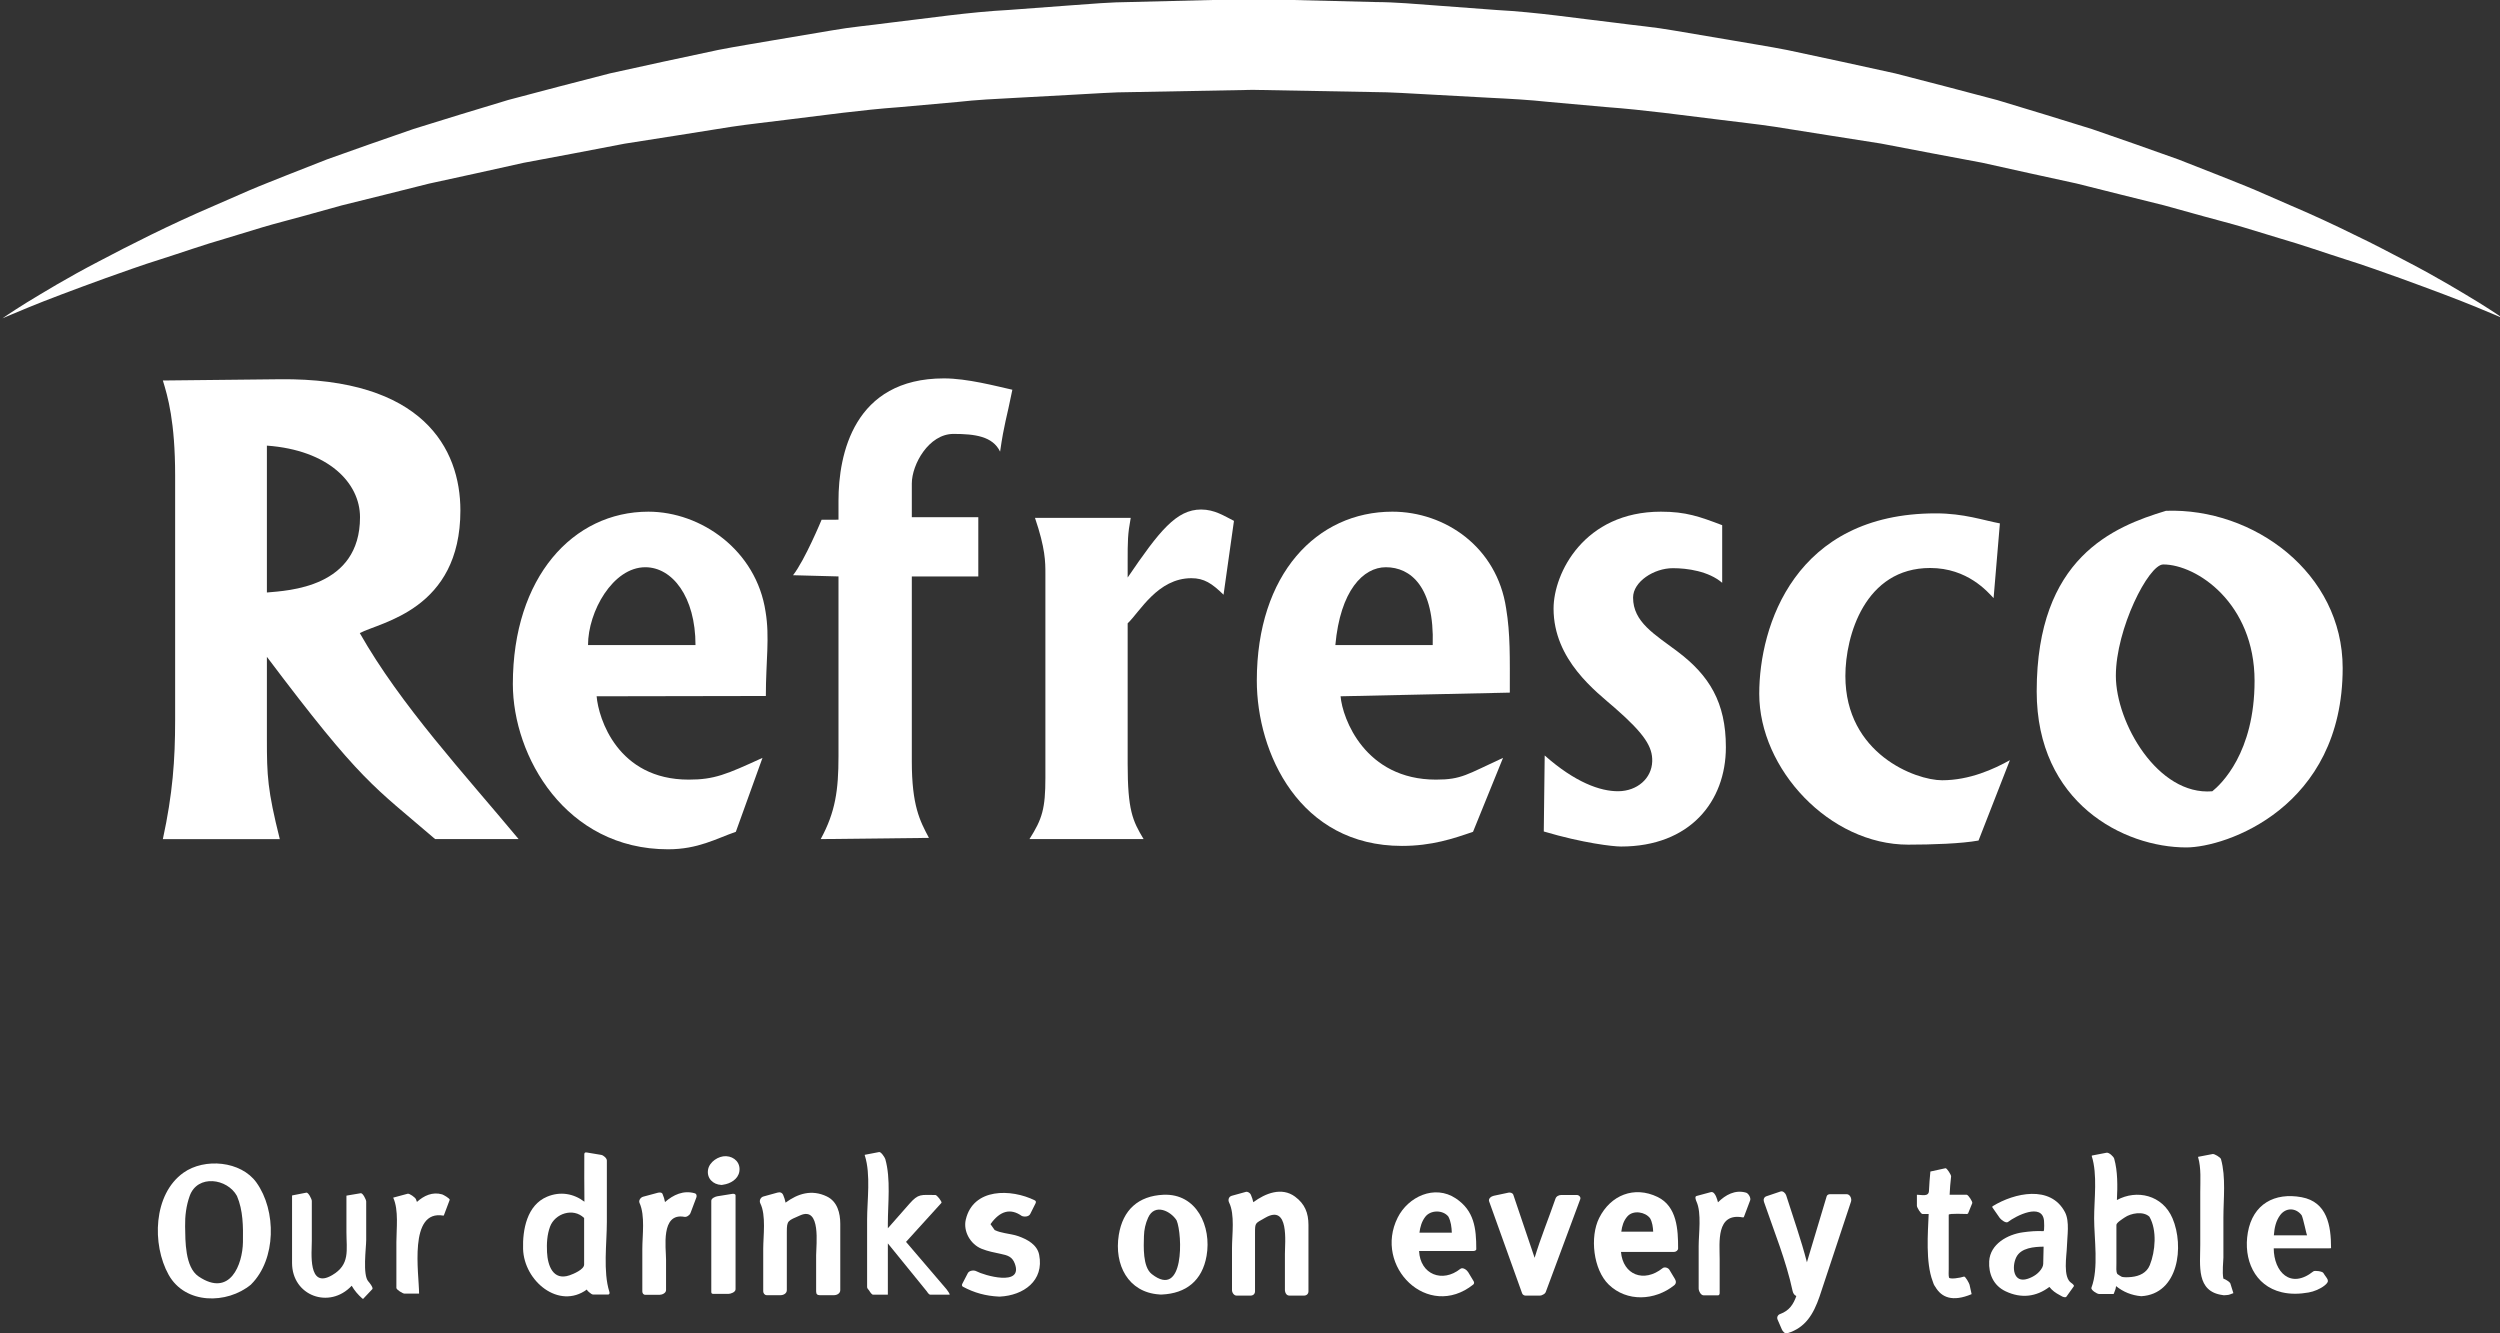 <svg enable-background="new 0 0 225 120" viewBox="0 0 225 120"
  xmlns="http://www.w3.org/2000/svg">
  <rect x="0" y="0" width="225" height="120" fill="#333333" stroke="none"/>
  <g fill="#fff">
    <path d="m225.282 28.653s-.838-.369-2.413-1.015c-1.576-.651-3.914-1.533-6.893-2.617-1.497-.525-3.138-1.136-4.964-1.703-1.82-.578-3.759-1.268-5.877-1.88-1.052-.32-2.138-.651-3.256-.991-1.119-.334-2.287-.628-3.475-.957-1.187-.329-2.404-.667-3.651-1.012-1.255-.312-2.539-.631-3.851-.957-1.309-.328-2.645-.663-4.007-1.005-1.372-.299-2.77-.605-4.191-.915-1.419-.314-2.861-.634-4.326-.959-1.475-.277-2.972-.558-4.49-.843-1.515-.289-3.051-.583-4.606-.88-1.564-.246-3.147-.495-4.747-.747-1.598-.253-3.214-.51-4.845-.769-1.633-.245-3.293-.417-4.96-.632-3.337-.406-6.719-.88-10.171-1.134-1.722-.154-3.454-.309-5.194-.465-1.737-.189-3.492-.283-5.253-.37-1.761-.096-3.528-.192-5.301-.289-1.773-.087-3.548-.226-5.333-.229-3.567-.066-7.149-.131-10.73-.197-3.602.067-7.204.135-10.792.201-1.827.001-3.57.149-5.332.234-1.759.096-3.514.192-5.261.287-1.747.089-3.489.176-5.23.372-1.741.156-3.473.311-5.194.465-3.452.25-6.833.731-10.17 1.136-1.667.215-3.327.387-4.96.632-1.631.259-3.246.516-4.844.771-1.6.252-3.183.5-4.747.746-1.555.297-3.09.591-4.605.881-1.518.285-3.015.566-4.49.842-1.465.325-2.907.645-4.325.959-1.422.31-2.819.615-4.191.914-1.361.342-2.697.677-4.006 1.005-1.312.326-2.596.644-3.851.956-1.246.346-2.463.683-3.65 1.012-1.188.328-2.357.622-3.476.955-1.118.34-2.204.67-3.256.99-2.119.61-4.056 1.302-5.877 1.879-1.826.566-3.467 1.177-4.965 1.701-2.98 1.082-5.318 1.964-6.894 2.614-1.577.646-2.413 1.014-2.413 1.014s.744-.528 2.199-1.432c1.463-.885 3.609-2.206 6.449-3.682 2.832-1.491 6.304-3.265 10.407-5.025 1.024-.447 2.081-.908 3.17-1.383 1.091-.469 2.231-.902 3.394-1.374 1.168-.459 2.366-.929 3.592-1.411 1.241-.441 2.51-.892 3.807-1.353 1.301-.452 2.63-.914 3.984-1.385 1.369-.424 2.763-.856 4.181-1.295 1.423-.431 2.869-.87 4.338-1.315 1.483-.392 2.989-.79 4.516-1.193 1.53-.396 3.082-.797 4.652-1.203 1.584-.347 3.187-.699 4.808-1.054 1.624-.347 3.265-.698 4.923-1.053 1.662-.328 3.353-.585 5.052-.886 1.702-.287 3.418-.577 5.147-.868 1.727-.309 3.487-.457 5.247-.696 3.533-.412 7.076-.955 10.734-1.151 1.821-.135 3.649-.271 5.482-.408 1.831-.134 3.689-.295 5.482-.305 3.647-.09 7.308-.181 10.969-.271 3.682.092 7.364.184 11.031.275 1.835.008 3.66.178 5.481.311 1.82.136 3.635.271 5.443.406 3.621.193 7.183.744 10.711 1.152 1.76.238 3.52.386 5.247.695 1.728.292 3.444.583 5.146.871 1.699.3 3.39.557 5.052.885 1.657.355 3.298.707 4.922 1.054 1.621.355 3.224.706 4.808 1.053 1.57.407 3.121.808 4.652 1.205 1.527.403 3.033.8 4.516 1.192 1.469.446 2.915.884 4.338 1.316 1.418.439 2.813.87 4.181 1.293 1.354.471 2.682.932 3.984 1.385 1.297.461 2.566.911 3.807 1.352 1.226.482 2.424.952 3.592 1.411 1.162.472 2.303.904 3.394 1.373 1.089.474 2.146.935 3.17 1.382 2.053.874 3.947 1.759 5.679 2.616 1.745.824 3.308 1.67 4.729 2.405 2.84 1.475 4.986 2.795 6.45 3.68 1.454.906 2.197 1.431 2.197 1.431z"/>
    <path d="m24.02 40.106c5.54.402 8.381 3.354 8.381 6.444 0 6.348-6.453 6.598-8.381 6.775zm-8.258 24.708c0 3.588-.22 6.623-1.105 10.705h10.524c-1.107-4.414-1.161-5.736-1.161-8.938v-7.465c8.553 11.367 9.569 11.604 15.141 16.402h7.513c-4.91-5.904-10.597-12.029-14.294-18.541 1.875-.992 9.055-2.102 9.055-11.034 0-5.574-3.394-11.956-16.28-11.81l-10.498.112c.442 1.434 1.105 3.697 1.105 8.552z"/>
    <path d="m52.922 58.057c0-3.021 2.237-7.006 5.155-7.006 2.423 0 4.518 2.646 4.518 7.006zm15.703 10.15c-3.255 1.492-4.328 1.959-6.645 1.959-6.401 0-8.118-5.514-8.284-7.5l15.23-.027c0-3.143.361-5.271-.026-7.589-.829-5.519-5.798-8.999-10.545-8.999-6.788 0-12.199 5.906-12.199 15.51 0 6.51 4.757 14.875 13.973 14.875 2.704 0 4.331-.965 6.096-1.572z"/>
    <path d="m88.047 51.879h-5.984v16.635c0 3.973.717 5.354 1.543 6.896l-9.743.109c1.324-2.426 1.601-4.414 1.601-7.449v-16.191l-4.091-.109c1.073-1.373 2.571-4.992 2.571-4.992l1.52-.006v-1.711c0-4.163 1.37-11.006 9.491-11.006 2.097 0 4.667.69 6.157 1.021-.551 2.759-.718 2.921-1.104 5.57-.663-1.378-2.261-1.594-4.194-1.594-2.228 0-3.751 2.754-3.751 4.465v3.031h5.984z"/>
    <path d="m101.765 46.605c-.276 1.49-.276 2.097-.276 3.973v1.4c2.86-4.201 4.385-6.121 6.612-6.121 1.215 0 2.073.58 2.956 1.021l-.938 6.648c-1.044-1.024-1.755-1.488-2.892-1.488-3.036 0-4.635 3.016-5.738 4.064v12.629c0 4.195.441 5.135 1.435 6.787h-10.273c1.158-1.818 1.434-2.756 1.434-5.517v-18.374c0-1.049 0-2.262-.938-5.021h8.618z"/>
    <path d="m120.182 58.057c.442-4.914 2.512-7.006 4.545-7.006 2.235 0 4.381 1.762 4.217 7.006zm15.092 10.15c-3.255 1.492-3.719 1.959-6.036 1.959-6.4 0-8.422-5.514-8.586-7.5l15.231-.33c0-3.145.052-5.275-.333-7.591-.829-5.519-5.496-8.694-10.242-8.694-6.785 0-12.195 5.604-12.195 15.205 0 6.512 3.841 14.876 13.059 14.876 2.701 0 4.634-.661 6.4-1.269z"/>
    <path d="m154.998 52.453c-1.215-1.045-3.131-1.317-4.437-1.317-1.712 0-3.584 1.22-3.584 2.644 0 2.207 1.932 3.299 3.995 4.853 2.863 2.155 4.357 4.583 4.357 8.612 0 4.91-3.256 8.942-9.436 8.942-.717 0-3.423-.305-6.953-1.353l.082-6.841c2.715 2.401 4.992 3.241 6.65 3.217 1.659-.021 2.986-1.136 3.028-2.696.036-1.291-.682-2.459-3.36-4.799-1.682-1.469-5.52-4.307-5.52-8.942 0-3.2 2.762-8.722 9.659-8.722 2.261 0 3.476.441 5.517 1.215v5.187z"/>
    <path d="m179.423 53.829c-.53-.552-2.331-2.71-5.71-2.71-5.863 0-7.629 6.084-7.629 9.721 0 7.007 6.316 9.383 8.705 9.383 2.482 0 4.689-1.018 6.102-1.809l-2.823 7.234c-1.527.281-4.232.371-6.33.371-7.082 0-13.406-6.807-13.406-13.573 0-6.132 3.217-16.243 15.891-16.243 2.539 0 4.275.627 5.767.902z"/>
    <path d="m199.109 71.215c-4.912.41-8.682-6.176-8.682-10.395 0-4.22 2.943-10.019 4.264-10.019 3.014 0 8.22 3.494 8.22 10.482 0 6.473-3.024 9.309-3.802 9.932zm-4.168-25.243c-4.747 1.435-11.638 4.221-11.638 16.251 0 10.045 7.839 14.046 13.467 14.046 3.53 0 14.071-3.56 14.071-16.144.001-8.553-8.01-14.431-15.9-14.153z"/>
    <path d="m23.078 106.425c-1.39-1.94-4.668-2.233-6.57-.878-2.727 1.942-2.844 6.46-1.335 9.176 1.497 2.693 5.263 2.664 7.411.891.013-.011.022-.021.027-.031 2.254-2.255 2.283-6.623.467-9.158zm-1.752 1.212c.558 1.305.56 2.754.539 4.151-.03 1.989-1.147 5.017-3.992 3.092-1.233-.835-1.19-3.207-1.213-4.492-.017-.94.095-1.872.414-2.759.702-1.955 3.385-1.577 4.252.008z"/>
    <path d="m32.958 111.607c0-1.159 0-2.318 0-3.477 0-.152-.303-.773-.49-.741-.426.072-.852.144-1.277.216-.004.009-.007.017-.012.026v3.241c0 1.649.351 2.94-1.288 3.894-2.206 1.285-1.828-2.051-1.828-3.084 0-1.2 0-2.401 0-3.602 0-.149-.306-.777-.489-.741-.426.083-.852.166-1.278.249-.004.009-.007.017-.011.026v6.051c0 2.96 3.366 4.195 5.369 2.052.241.427.557.793.957 1.154.012.011.018.011.021.004.025.02.044.031.05.025.276-.293.553-.586.829-.879.113-.12-.279-.606-.356-.688-.536-.567-.197-3.046-.197-3.726z"/>
    <path d="m39.793 107.494c-.87-.252-1.643.116-2.269.679-.028-.083-.055-.167-.092-.252-.065-.15-.578-.529-.745-.484-.431.116-.862.232-1.294.349.002.007.003.015.004.023.499 1.103.278 2.785.278 3.978v4.128c0 .159.579.512.726.512h1.294c.007-.002.015-.003.022-.005 0-1.776-.977-7.59 2.201-7.013-.014-.002-.032-.013-.054-.029.045.02.074.029.076.024.177-.47.354-.94.531-1.41.048-.126-.578-.471-.678-.5z"/>
    <path d="m54.617 109.995c0-1.85 0-3.7 0-5.55 0-.21-.313-.472-.503-.504-.431-.072-.862-.144-1.294-.216-.138-.023-.232.001-.232.157 0 1.423-.013 2.848.01 4.272-.96-.729-2.157-.953-3.357-.452-1.822.761-2.214 2.982-2.163 4.707.086 2.892 3.222 5.484 5.744 3.647.002.006.003.011.005.017.029.083.124.179.234.257.11.102.234.179.328.179h1.327c.158 0 .164-.131.126-.25-.576-1.817-.225-4.368-.225-6.264zm-5.385 2.708c-.039-.783.001-1.565.272-2.303.433-1.181 2.085-1.743 3.067-.779v4.191c0 .444-.965.847-1.309.965-1.503.518-1.972-.902-2.03-2.074z"/>
    <path d="m62.527 107.395c-1.013-.293-1.936.137-2.676.79-.046-.245-.116-.484-.222-.729-.073-.168-.315-.138-.449-.102-.431.116-.863.232-1.294.349-.234.063-.432.334-.326.568.514 1.136.249 2.918.249 4.136v3.818c0 .158.087.307.267.307h1.294c.221 0 .574-.153.574-.424 0-.915 0-1.829 0-2.743 0-1.051-.5-4.241 1.649-3.85.142.026.286-.039.393-.138.069-.05.125-.114.154-.192.177-.47.354-.94.531-1.41.056-.144.025-.331-.144-.38z"/>
    <path d="m65.353 104.057c-.691-.036-1.517.515-1.63 1.222-.123.77.445 1.326 1.188 1.365.057.003.116-.006.175-.021.648-.09 1.343-.49 1.455-1.185.124-.775-.438-1.342-1.188-1.381z"/>
    <path d="m65.902 107.448c-.448.072-.896.144-1.343.216-.177.028-.543.178-.543.406v8.229c0 .03.008.053.02.074.008.034.039.06.103.071.033.008.072.009.114.006h1.306c.201 0 .641-.153.641-.413 0-2.815 0-5.629 0-8.444-.001-.154-.188-.163-.298-.145z"/>
    <path d="m74.417 107.681c-1.367-.657-2.615-.256-3.716.556-.046-.23-.112-.455-.213-.686-.099-.226-.288-.281-.519-.217-.42.117-.841.232-1.261.349-.266.074-.397.381-.28.618.533 1.079.262 2.929.262 4.1v3.819c0 .167.128.345.31.345h1.261c.255 0 .553-.158.553-.452 0-1.079 0-2.158 0-3.236 0-.672 0-1.344 0-2.016 0-1.031.096-.989 1.201-1.478 1.894-.839 1.437 2.667 1.437 3.578v3.259c0 .036.004.068.011.098.002.138.088.247.299.247h1.31c.255 0 .553-.158.553-.452 0-1.989 0-3.977 0-5.966 0-.958-.255-2.008-1.208-2.466z"/>
    <path d="m81.542 111.77c1.062-1.17 2.123-2.34 3.185-3.509.087-.096-.409-.711-.533-.711-1.315 0-1.521-.149-2.351.794-.646.734-1.291 1.468-1.937 2.202 0-.131 0-.263 0-.394 0-1.833.276-4.043-.229-5.831-.039-.139-.379-.67-.553-.637-.431.083-.862.166-1.294.249-.011.025-.009.049.007.073.544 1.719.202 4.023.202 5.788v6.043c0 .091.083.205.186.313.107.183.247.372.354.372h1.294c.024.008.036 0 .033-.026 0-1.53 0-3.06 0-4.59 1.167 1.437 2.334 2.873 3.5 4.31.003.004.006.007.009.011.098.155.215.296.307.296h1.725c.114 0-.234-.459-.267-.498-1.213-1.418-2.426-2.837-3.638-4.255z"/>
    <path d="m91.66 111.259c-.388-.139-.833-.195-1.236-.28-.326-.069-.571-.12-.903-.274-.126-.177-.251-.355-.377-.532.863-1.209 1.801-1.455 2.815-.739.22.1.635.078.761-.175.16-.321.321-.642.481-.962.045-.092.047-.208-.06-.261-2.137-1.061-5.555-1.13-6.22 1.726-.249 1.067.427 2.226 1.42 2.626.565.228 1.14.337 1.734.462.597.125 1.026.241 1.261.883.764 2.09-2.784 1.049-3.471.674-.214-.117-.637-.065-.761.175-.166.321-.331.642-.498.962-.048.094-.045.205.06.261 1.022.551 2.057.83 3.215.886h.002c.033.003.069.004.109.002 2.124-.106 3.996-1.424 3.533-3.763-.18-.915-1.074-1.389-1.865-1.671z"/>
    <path d="m104.708 107.529c-2.253.102-3.651 1.358-4.016 3.609-.436 2.691.84 5.17 3.63 5.361.027.006.062.009.107.011.003 0 .007.001.01.001h.014c.029 0 .06 0 .095-.002 2.206-.093 3.655-1.256 4.044-3.479.462-2.641-.886-5.636-3.884-5.501zm-1.049 7.138c-.833-.654-.726-2.51-.704-3.416.014-.579.137-1.132.375-1.66.603-1.339 2.065-.57 2.566.246.535 1.273.707 7.138-2.237 4.83z"/>
    <path d="m116.552 107.696c-1.205-.886-2.67-.3-3.753.503-.054-.226-.122-.448-.221-.673-.067-.154-.281-.304-.455-.256-.421.116-.841.232-1.261.349-.278.077-.363.366-.24.615.528 1.068.258 2.907.258 4.066v3.819c0 .208.175.485.409.485h1.261c.232 0 .402-.148.402-.39 0-1.079 0-2.158 0-3.237 0-.672 0-1.344 0-2.016 0-.954.015-.841.922-1.365 2.173-1.255 1.768 2.215 1.768 3.263v3.259c0 .046.008.088.019.127.036.189.171.358.389.358h1.31c.232 0 .402-.148.402-.39 0-1.989 0-3.978 0-5.966-.001-1.084-.326-1.9-1.21-2.551z"/>
    <path d="m131.025 107.858c-1.918-1.282-4.297-.143-5.232 1.723-2.209 4.409 2.721 9.267 6.796 6.032.09-.072.102-.194.044-.292-.166-.276-.332-.553-.498-.829-.112-.187-.479-.474-.708-.292-1.603 1.279-3.607.516-3.711-1.612h4.908c.095 0 .241-.05.241-.17.001-1.885-.187-3.455-1.84-4.56zm-.673 1.633c.236.447.29.946.311 1.447-.971 0-1.942 0-2.913 0 .064-.506.198-.991.515-1.413.483-.646 1.597-.645 2.087-.034z"/>
    <path d="m141.906 107.548c-.459 0-.918 0-1.377 0-.224 0-.459.107-.536.332-.605 1.756-1.337 3.526-1.877 5.324-.03-.093-.063-.185-.094-.278-.205-.607-.411-1.215-.616-1.822-.403-1.191-.806-2.382-1.208-3.574-.055-.164-.274-.226-.427-.193-.442.094-.885.188-1.327.282-.221.047-.517.241-.42.511.99 2.759 1.98 5.519 2.97 8.278.044.123.188.199.314.199h1.277c.097 0 .188-.032.266-.081.122-.051.227-.135.27-.251 1.034-2.781 2.069-5.563 3.102-8.345.075-.203-.124-.382-.317-.382z"/>
    <path d="m149.182 107.726c-2.114-1.021-4.226-.165-5.257 1.891-.852 1.7-.535 4.642.859 5.994 1.638 1.587 4.155 1.447 5.885.073.198-.157.198-.37.074-.576-.166-.277-.332-.553-.498-.829-.105-.176-.428-.288-.603-.149-1.702 1.359-3.576.599-3.754-1.457h4.778c.168 0 .364-.136.364-.321.002-1.677-.093-3.779-1.848-4.626zm-.675 1.919c.204.359.259.789.28 1.207-.957 0-1.913 0-2.87 0 .064-.505.204-.991.556-1.384.523-.584 1.606-.397 2.034.177z"/>
    <path d="m157.146 107.339c-.986-.285-1.852.199-2.528.869-.043-.174-.096-.346-.171-.52-.078-.18-.235-.46-.471-.397-.432.116-.863.232-1.294.349-.188.051-.035.422.006.51.466 1.028.192 2.892.192 3.996v3.819c0 .218.189.616.449.616h1.294c.113 0 .147-.119.147-.211 0-1.017 0-2.034 0-3.052 0-1.483-.341-4.194 2.076-3.754.079.014.117-.03.127-.103.004-.008.008-.014.012-.023.177-.47.354-.94.531-1.41.082-.221-.153-.626-.37-.689z"/>
    <path d="m166.192 107.476c-.492 0-.984 0-1.477 0-.126 0-.273.05-.314.188-.345 1.152-.69 2.305-1.036 3.457-.178.594-.356 1.188-.534 1.781-.055.184-.109.367-.163.551-.015.051-.03.102-.045.152-.522-2.034-1.236-4.028-1.867-6.025-.057-.182-.286-.421-.502-.348-.426.144-.851.288-1.277.431-.216.073-.293.287-.221.499.905 2.641 1.995 5.299 2.58 8.035.041.19.155.38.334.443-.257.729-.621 1.323-1.466 1.624-.202.072-.312.291-.221.5.127.293.254.586.381.879.079.18.27.418.503.348 1.639-.495 2.348-1.739 2.887-3.285.946-2.853 1.891-5.707 2.837-8.56.087-.258-.08-.67-.399-.67z"/>
    <path d="m175.385 111.595c0-.756 0-1.511 0-2.267 0-.142 1.487-.068 1.721-.068-.021 0-.05-.052-.084-.128.056.061.093.108.084.128.133-.326.265-.652.398-.978.051-.125-.365-.754-.5-.754-.513 0-1.025 0-1.538 0 .027-.554.067-1.106.134-1.657.014-.117-.382-.758-.504-.732-.453.1-.907.199-1.36.298-.002.007-.003.015-.004.022-.057.574-.098 1.148-.126 1.724-.026.552-.658.344-1.081.344-.001.007-.003.015-.004.022v.978c0 .142.351.732.504.732h.555c-.071 1.688-.282 4.363.358 6.043.052.199.131.37.241.515.56.959 1.547 1.376 3.259.659.001-.007.003-.015.004-.022-.061-.277-.122-.553-.183-.83-.025-.112-.374-.778-.504-.731-.335.119-1.304.271-1.348.078-.048-.21-.022-.521-.022-.747 0-.876 0-1.753 0-2.629z"/>
    <path d="m186.428 115.472c-.794-.5-.426-2.46-.405-3.288.022-.931.262-2.249-.174-3.085-1.292-2.476-4.557-1.741-6.5-.547-.05.031-.055.084-.021.133.216.31.431.619.647.929.097.139.551.513.743.365.714-.555 3.071-1.75 3.242-.131-.002-.025.066.962-.05.956-.622-.032-1.238.019-1.854.105-1.37.191-2.944 1.052-3.029 2.603-.063 1.151.391 2.189 1.472 2.703 1.42.675 2.772.495 3.947-.391.246.317.555.543.949.747.133.093.299.168.425.179.029.004.053.004.069-.001.038-.006.069-.021.089-.049.221-.31.442-.619.664-.929.069-.096-.159-.264-.214-.299zm-4.966-2.315c.422-.865 1.621-.945 2.463-.958-.009.399-.018.798-.027 1.196-.006.258.02.465-.101.688-.275.507-.772.834-1.306 1.009-1.305.43-1.449-1.074-1.029-1.935z"/>
    <path d="m190.522 108.004c.063-1.25.076-2.59-.244-3.722-.055-.194-.468-.578-.688-.536-.431.083-.863.166-1.294.249-.03.004-.043.021-.04.05.531 1.676.216 3.876.216 5.6 0 1.816.423 4.509-.242 6.243-.081.211.51.571.681.571h1.294c.011-.005.021-.01.033-.015.173-.459.166-.401.206-.693.647.519 1.389.83 2.267.908 3.373-.193 3.885-4.507 2.814-7.013-.902-2.107-3.215-2.616-5.003-1.642zm-.045 5.707c0-.91 0-1.821 0-2.731 0-.246 0-.493 0-.74 0-.203.604-.569.741-.665.548-.386 1.669-.6 2.228-.072.701 1.208.536 3.118.038 4.356-.28.697-.936.997-1.654 1.07-.382.039-.658.032-.856-.01-.147-.075-.285-.163-.413-.259-.13-.224-.084-.559-.084-.949z"/>
    <path d="m200.733 115.514c-.038-.12-.412-.372-.629-.438-.121-.574.002-1.587.002-1.898 0-1.2 0-2.4 0-3.6 0-1.664.239-3.64-.219-5.262-.043-.152-.591-.483-.745-.454-.431.083-.863.166-1.294.249-.025 0-.032.011-.02.033.29.994.195 2.126.195 3.155v4.718c0 1.882-.388 4.225 2.024 4.541.036.013.07.019.101.017.553-.046.324 0 .853-.19-.001-.008-.002-.017-.004-.025-.087-.282-.175-.564-.264-.846z"/>
    <path d="m207.145 107.749c-2.42-.449-4.39.607-4.839 3.176-.422 2.414.599 4.798 3.052 5.378.799.189 1.613.162 2.416.021.483-.085 1.049-.319 1.435-.626.565-.449.225-.575-.111-1.136-.084-.141-.767-.241-.894-.14-2.058 1.642-3.557.046-3.568-2.075h5.021c.003 0 .138.007.138-.025 0-1.993-.334-4.143-2.65-4.573zm.003 1.622c.141.269.451 1.806.485 1.806-.377 0-.755 0-1.132 0-.618 0-1.236 0-1.854 0 .049-.65.172-1.286.572-1.821.526-.701 1.417-.659 1.929.015z"/>
  </g>
</svg>